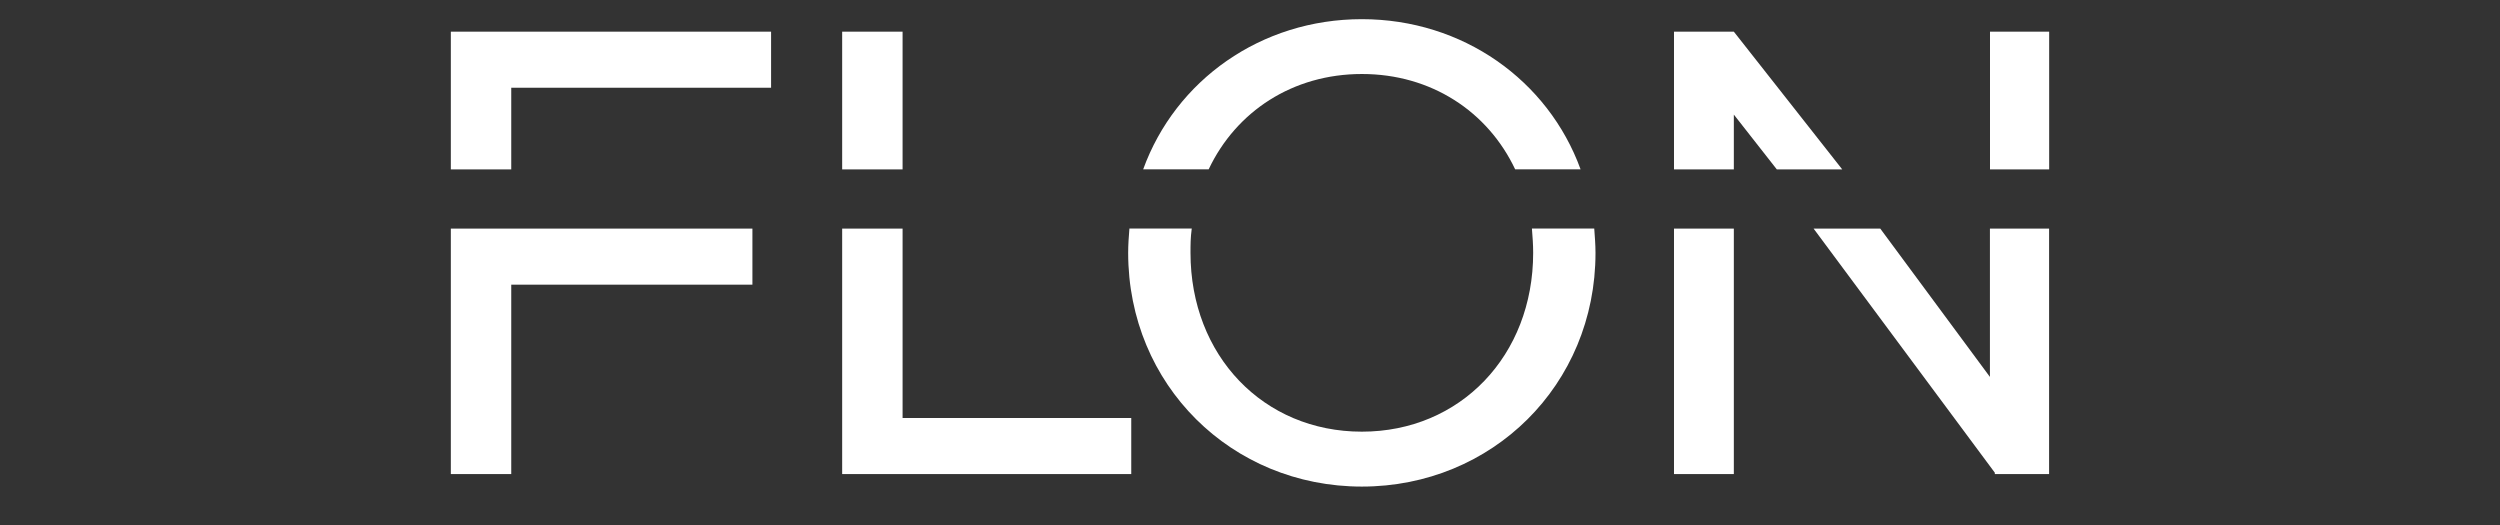 <?xml version="1.0" encoding="utf-8"?>
<!-- Generator: Adobe Illustrator 24.2.3, SVG Export Plug-In . SVG Version: 6.00 Build 0)  -->
<svg version="1.1" id="Calque_1" xmlns="http://www.w3.org/2000/svg" xmlns:xlink="http://www.w3.org/1999/xlink" x="0px" y="0px"
	 viewBox="0 0 3000 630" style="enable-background:new 0 0 3000 630;" xml:space="preserve">
<rect x="0" y="0" width="3000" height="630" fill="#333333" stroke="none"/>
<style type="text/css">
	.st0{fill:#FFFFFF;}
	.st1{clip-path:url(#SVGID_2_);}
	.st2{clip-path:url(#SVGID_4_);}
	.st3{fill:#FFFFFF;stroke:#FFFFFF;stroke-miterlimit:10;}
</style>
<g>
	<path class="st0" d="M613.5,105.3v98H541V38h384.3v67.3H613.5z M541,568.9V274.3h361.9v67.3H613.5v227.3H541z"/>
	<path class="st0" d="M1083.1,38v165.3h-72.5V38H1083.1z M1010.6,568.9V274.3h72.5v227.3h274.4v67.3H1010.6z"/>
	<path class="st0" d="M1913.1,274.3c0.7,9.7,1.5,19.4,1.5,29.2c0,158.5-124.1,280.4-280.4,280.4S1353.8,462,1353.8,303.4
		c0-9.7,0.7-19.4,1.5-29.2h74.8c-1.5,11.2-1.5,19.4-1.5,29.2c0,123.4,87.5,214.6,205.6,214.6s205.6-91.2,205.6-214.6
		c0-9.7-0.7-19.4-1.5-29.2H1913.1z M1371.8,203.2C1410.6,96.3,1513.1,23,1634.2,23s223.6,73.3,262.5,180.2h-78.5
		c-32.9-69.5-100.9-114.4-183.9-114.4s-151,44.9-183.9,114.4H1371.8z"/>
	<path class="st0" d="M2008.8,203.2V38h71.8l130.1,165.3h-78.5l-51.6-65.8v65.8H2008.8z M2008.8,568.9V274.3h71.8v294.6H2008.8z
		 M2393.9,567.4l-217.6-293.1h80l131.6,178v-178h71v294.6h-65.1V567.4z M2459,38v165.3h-71V38H2459z"/>
</g>
</svg>
